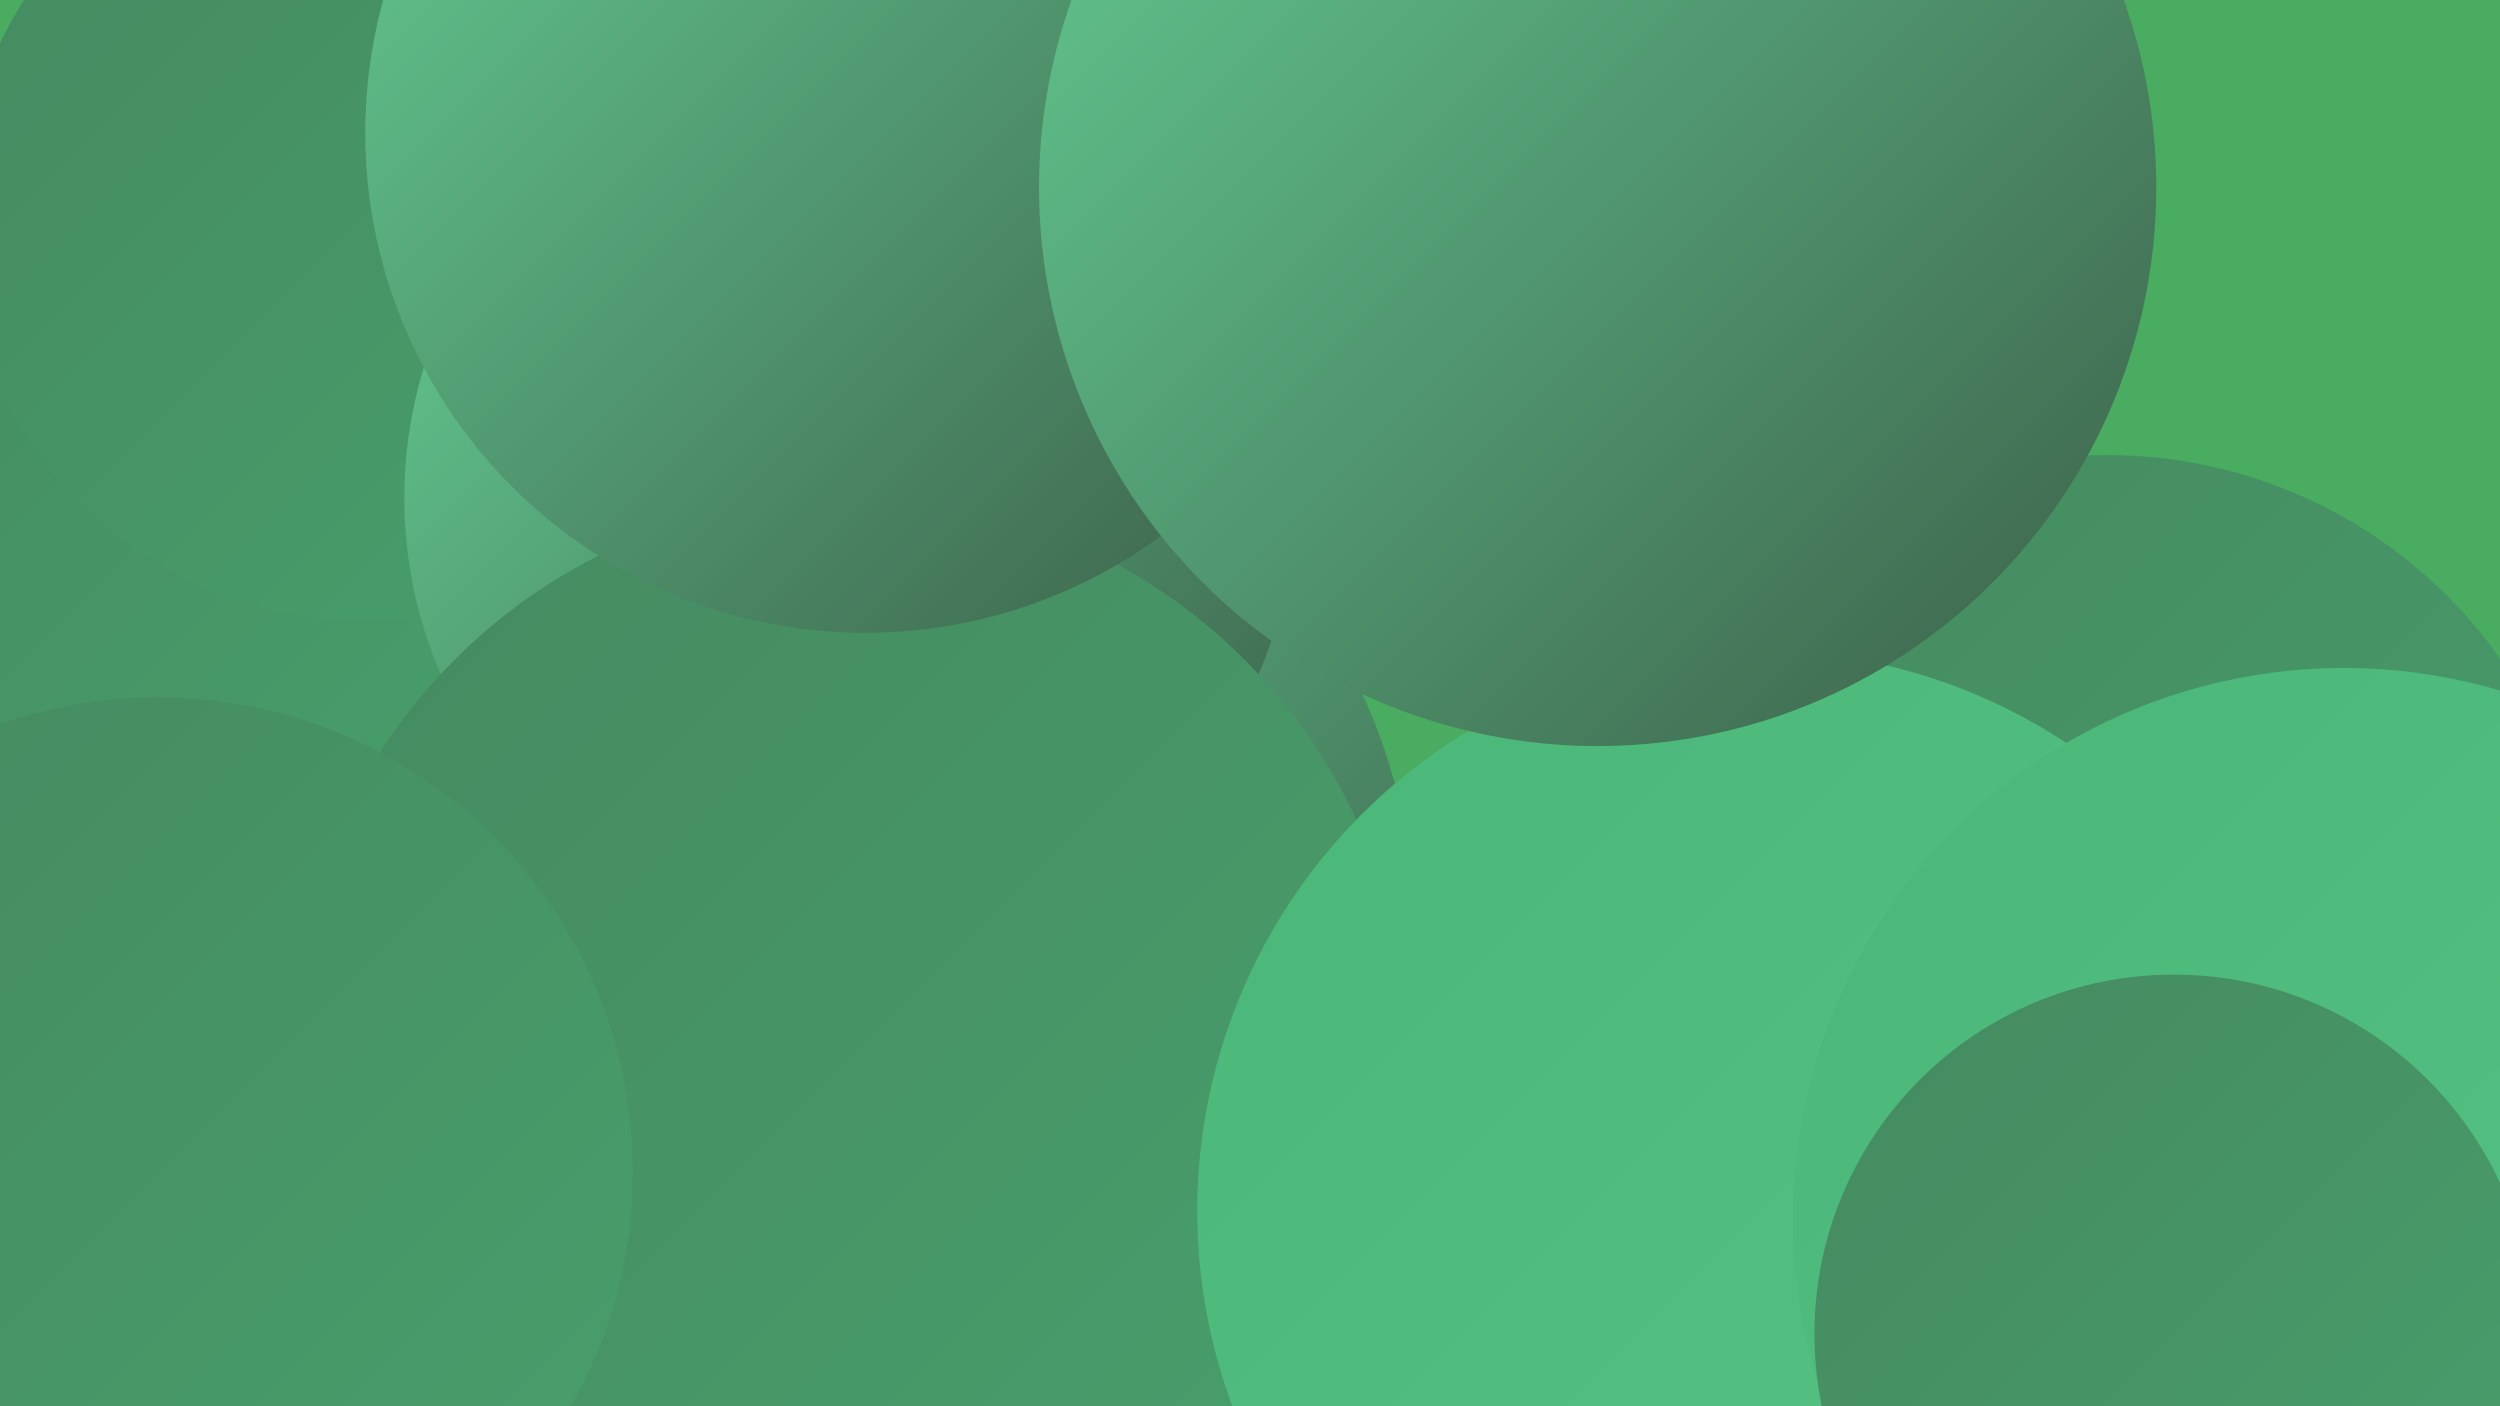 <?xml version="1.0" encoding="UTF-8"?><svg width="1280" height="720" xmlns="http://www.w3.org/2000/svg"><defs><linearGradient id="grad0" x1="0%" y1="0%" x2="100%" y2="100%"><stop offset="0%" style="stop-color:#3c5f49;stop-opacity:1" /><stop offset="100%" style="stop-color:#417354;stop-opacity:1" /></linearGradient><linearGradient id="grad1" x1="0%" y1="0%" x2="100%" y2="100%"><stop offset="0%" style="stop-color:#417354;stop-opacity:1" /><stop offset="100%" style="stop-color:#458960;stop-opacity:1" /></linearGradient><linearGradient id="grad2" x1="0%" y1="0%" x2="100%" y2="100%"><stop offset="0%" style="stop-color:#458960;stop-opacity:1" /><stop offset="100%" style="stop-color:#48a06c;stop-opacity:1" /></linearGradient><linearGradient id="grad3" x1="0%" y1="0%" x2="100%" y2="100%"><stop offset="0%" style="stop-color:#48a06c;stop-opacity:1" /><stop offset="100%" style="stop-color:#4ab678;stop-opacity:1" /></linearGradient><linearGradient id="grad4" x1="0%" y1="0%" x2="100%" y2="100%"><stop offset="0%" style="stop-color:#4ab678;stop-opacity:1" /><stop offset="100%" style="stop-color:#57c386;stop-opacity:1" /></linearGradient><linearGradient id="grad5" x1="0%" y1="0%" x2="100%" y2="100%"><stop offset="0%" style="stop-color:#57c386;stop-opacity:1" /><stop offset="100%" style="stop-color:#65cf95;stop-opacity:1" /></linearGradient><linearGradient id="grad6" x1="0%" y1="0%" x2="100%" y2="100%"><stop offset="0%" style="stop-color:#65cf95;stop-opacity:1" /><stop offset="100%" style="stop-color:#3c5f49;stop-opacity:1" /></linearGradient></defs><rect width="1280" height="720" fill="#49ac60" /><circle cx="917" cy="650" r="260" fill="url(#grad5)" /><circle cx="1250" cy="704" r="259" fill="url(#grad4)" /><circle cx="1079" cy="479" r="246" fill="url(#grad2)" /><circle cx="453" cy="470" r="270" fill="url(#grad6)" /><circle cx="335" cy="114" r="232" fill="url(#grad0)" /><circle cx="183" cy="581" r="180" fill="url(#grad0)" /><circle cx="56" cy="292" r="207" fill="url(#grad2)" /><circle cx="390" cy="3" r="256" fill="url(#grad1)" /><circle cx="408" cy="148" r="197" fill="url(#grad0)" /><circle cx="1156" cy="646" r="244" fill="url(#grad5)" /><circle cx="896" cy="713" r="183" fill="url(#grad6)" /><circle cx="187" cy="111" r="207" fill="url(#grad2)" /><circle cx="435" cy="255" r="228" fill="url(#grad6)" /><circle cx="435" cy="540" r="286" fill="url(#grad2)" /><circle cx="443" cy="68" r="256" fill="url(#grad6)" /><circle cx="81" cy="600" r="243" fill="url(#grad2)" /><circle cx="900" cy="620" r="287" fill="url(#grad4)" /><circle cx="1200" cy="624" r="282" fill="url(#grad4)" /><circle cx="1113" cy="683" r="184" fill="url(#grad2)" /><circle cx="818" cy="96" r="286" fill="url(#grad6)" /></svg>